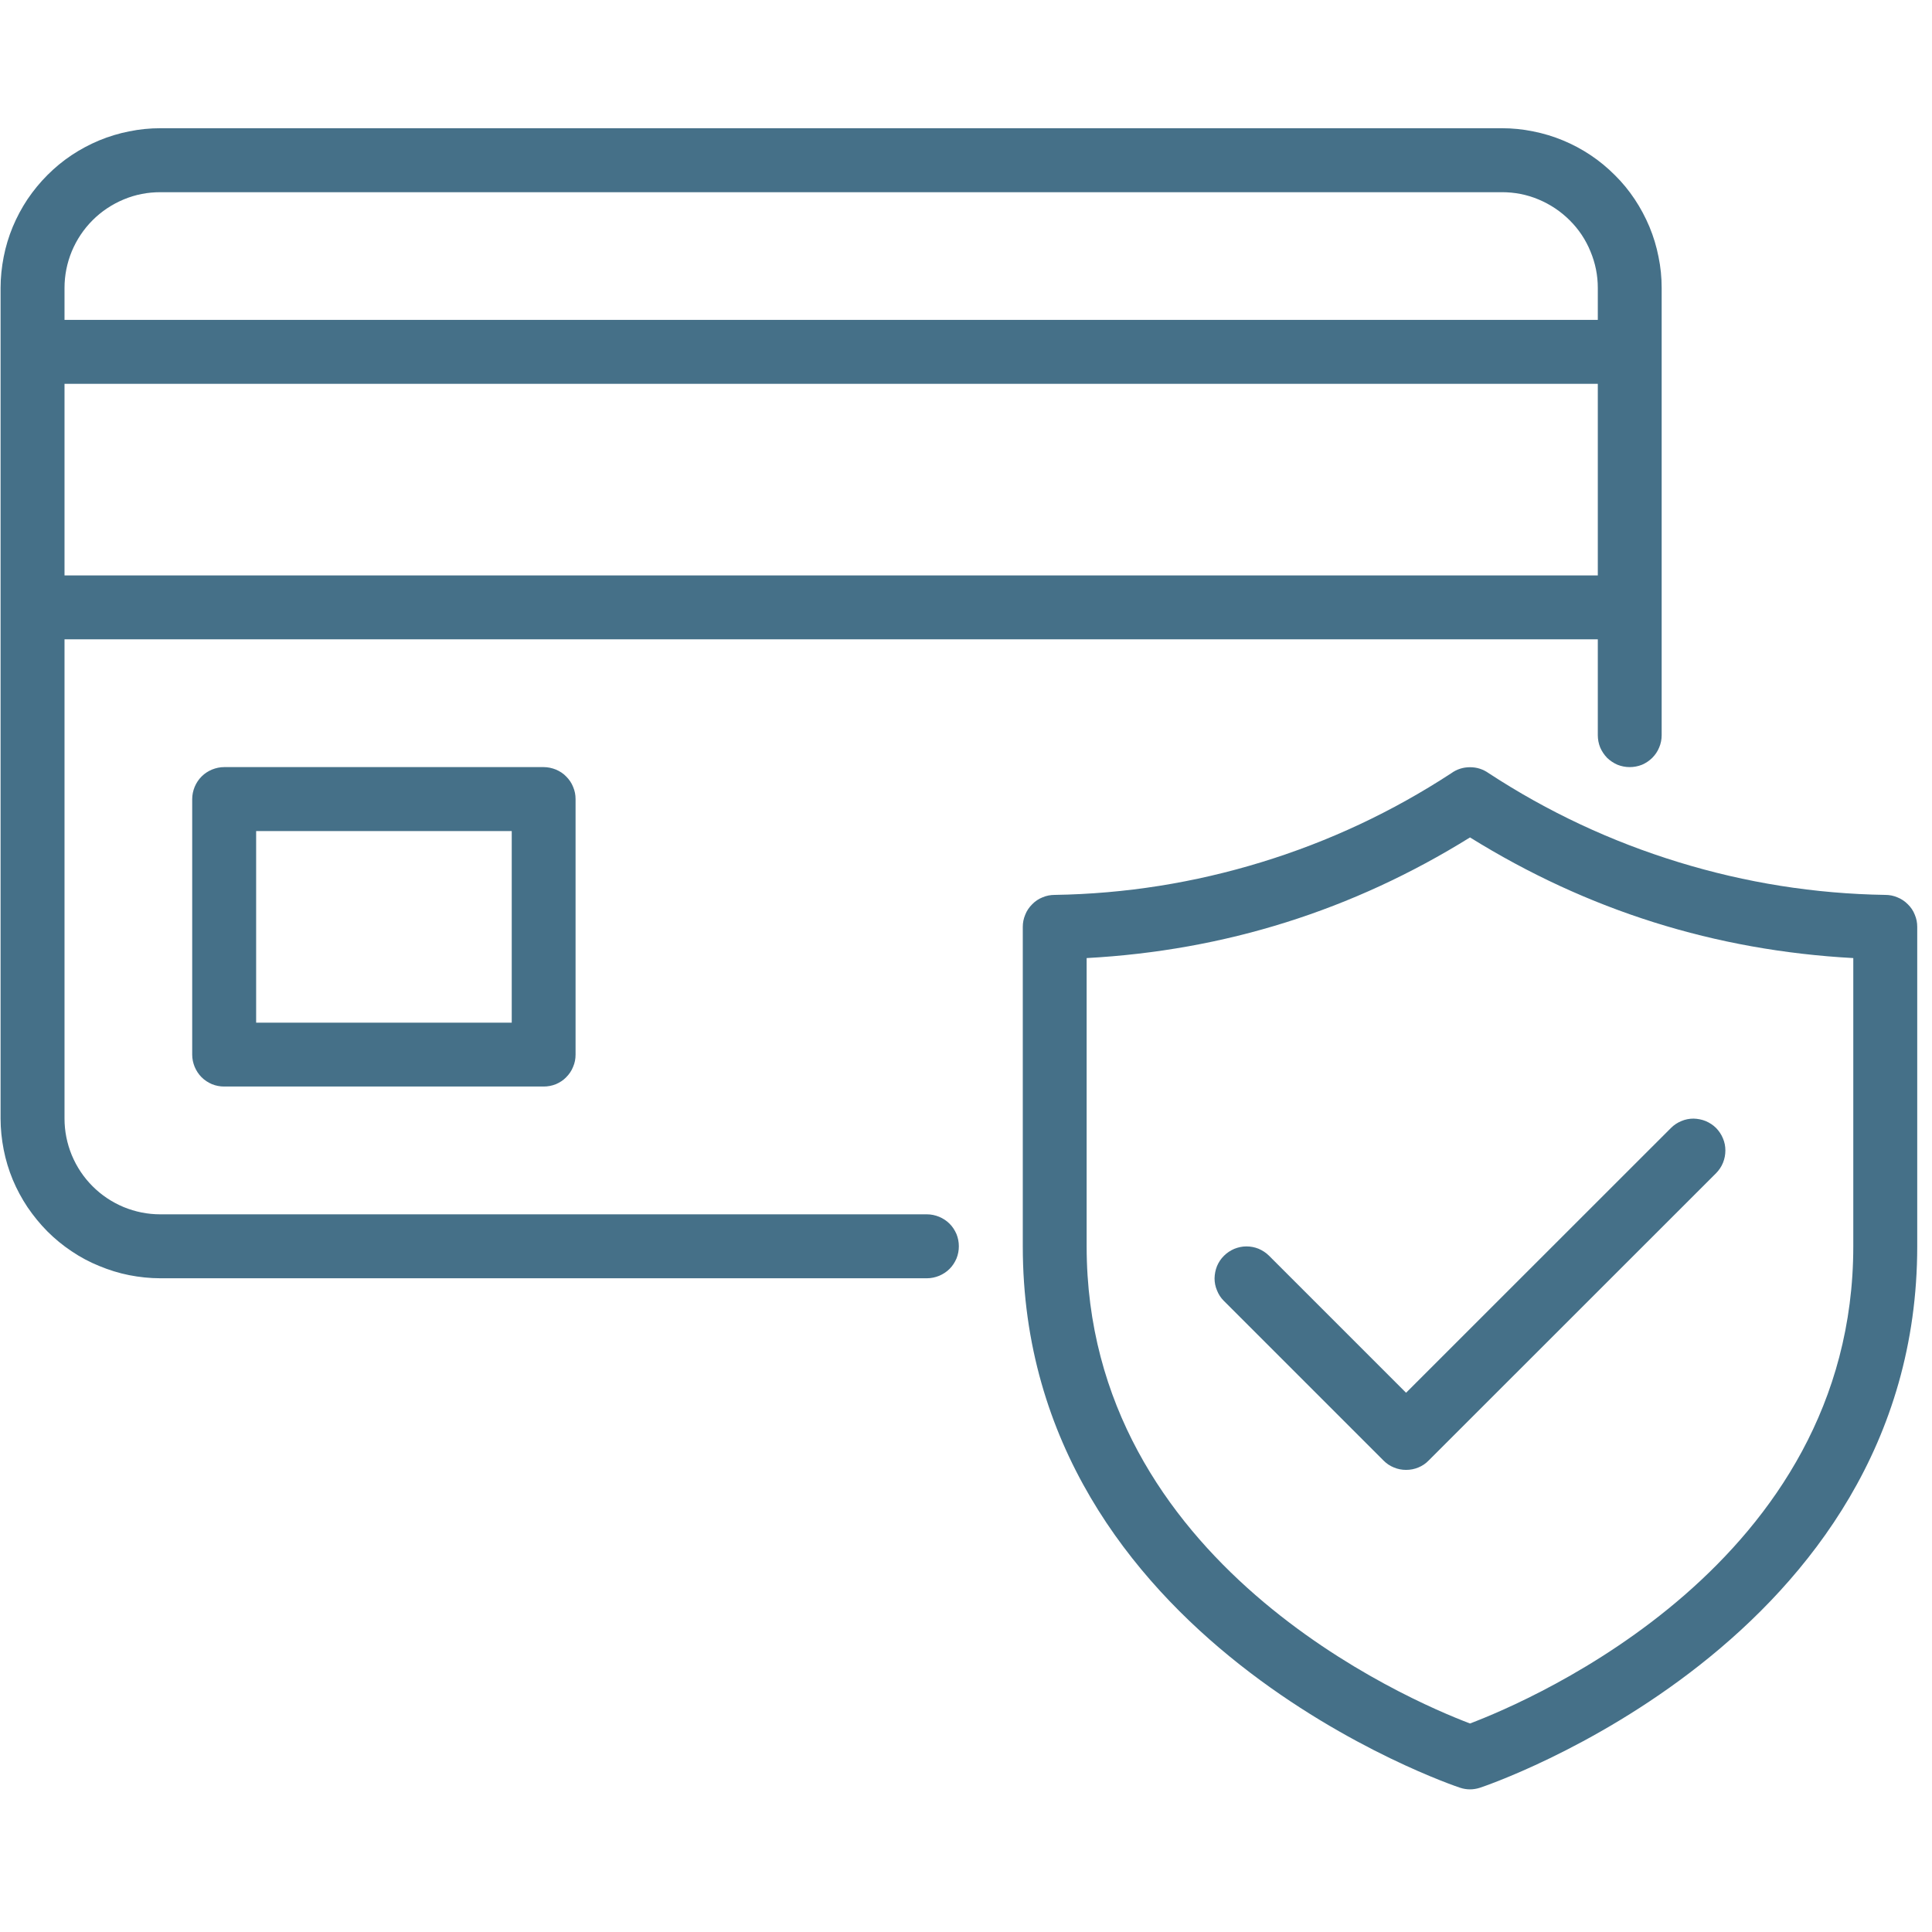 <svg version="1.0" preserveAspectRatio="xMidYMid meet" height="90" viewBox="0 0 67.5 67.5" zoomAndPan="magnify" width="90" xmlns:xlink="http://www.w3.org/1999/xlink" xmlns="http://www.w3.org/2000/svg"><defs><clipPath id="3058d111e3"><path clip-rule="nonzero" d="M 0 4.48 L 67 4.48 L 67 62.551 L 0 62.551 Z M 0 4.48"></path></clipPath></defs><g clip-path="url(#3058d111e3)"><path fill-rule="nonzero" fill-opacity="1" d="M 7.832 26.801 C 7.684 26.801 7.543 26.832 7.406 26.887 C 7.27 26.945 7.148 27.023 7.043 27.129 C 6.938 27.234 6.859 27.355 6.801 27.492 C 6.746 27.629 6.715 27.77 6.715 27.918 L 6.715 36.848 C 6.715 36.996 6.746 37.137 6.801 37.273 C 6.859 37.41 6.938 37.531 7.043 37.637 C 7.148 37.742 7.27 37.82 7.406 37.879 C 7.543 37.934 7.684 37.961 7.832 37.961 L 18.992 37.961 C 19.141 37.961 19.285 37.934 19.422 37.879 C 19.559 37.82 19.68 37.742 19.781 37.637 C 19.887 37.531 19.969 37.41 20.023 37.273 C 20.082 37.137 20.109 36.996 20.109 36.848 L 20.109 27.918 C 20.109 27.77 20.082 27.629 20.023 27.492 C 19.969 27.355 19.887 27.234 19.781 27.129 C 19.68 27.023 19.559 26.945 19.422 26.887 C 19.285 26.832 19.141 26.801 18.992 26.801 Z M 17.879 35.73 L 8.949 35.73 L 8.949 29.035 L 17.879 29.035 Z M 32.387 42.426 L 5.602 42.426 C 5.156 42.426 4.73 42.34 4.32 42.172 C 3.91 42 3.547 41.758 3.234 41.445 C 2.922 41.133 2.68 40.77 2.508 40.359 C 2.34 39.949 2.254 39.523 2.254 39.078 L 2.254 22.336 L 55.824 22.336 L 55.824 25.688 C 55.824 25.832 55.852 25.977 55.906 26.113 C 55.965 26.25 56.047 26.371 56.148 26.477 C 56.254 26.578 56.375 26.66 56.512 26.719 C 56.648 26.773 56.793 26.801 56.938 26.801 C 57.086 26.801 57.23 26.773 57.367 26.719 C 57.504 26.66 57.625 26.578 57.727 26.477 C 57.832 26.371 57.914 26.25 57.969 26.113 C 58.027 25.977 58.055 25.832 58.055 25.688 L 58.055 10.062 C 58.055 9.695 58.02 9.332 57.945 8.973 C 57.875 8.613 57.77 8.266 57.629 7.926 C 57.488 7.59 57.316 7.266 57.113 6.961 C 56.91 6.656 56.68 6.375 56.418 6.117 C 56.16 5.859 55.879 5.625 55.574 5.422 C 55.27 5.219 54.949 5.047 54.609 4.906 C 54.27 4.766 53.922 4.66 53.562 4.59 C 53.203 4.516 52.84 4.48 52.477 4.48 L 5.602 4.48 C 5.234 4.48 4.871 4.516 4.512 4.59 C 4.152 4.66 3.805 4.766 3.465 4.906 C 3.129 5.047 2.805 5.219 2.5 5.422 C 2.195 5.625 1.914 5.859 1.656 6.117 C 1.398 6.375 1.168 6.656 0.961 6.961 C 0.758 7.266 0.586 7.59 0.445 7.926 C 0.305 8.266 0.199 8.613 0.129 8.973 C 0.059 9.332 0.02 9.695 0.02 10.062 L 0.02 39.078 C 0.02 39.445 0.059 39.809 0.129 40.168 C 0.199 40.527 0.305 40.875 0.445 41.215 C 0.586 41.551 0.758 41.871 0.961 42.176 C 1.168 42.48 1.398 42.762 1.656 43.023 C 1.914 43.281 2.195 43.512 2.5 43.715 C 2.805 43.922 3.129 44.094 3.465 44.23 C 3.805 44.371 4.152 44.48 4.512 44.551 C 4.871 44.621 5.234 44.66 5.602 44.66 L 32.387 44.66 C 32.535 44.66 32.676 44.629 32.812 44.574 C 32.949 44.516 33.07 44.438 33.176 44.332 C 33.281 44.227 33.359 44.105 33.418 43.969 C 33.473 43.832 33.5 43.691 33.5 43.543 C 33.5 43.395 33.473 43.254 33.418 43.117 C 33.359 42.98 33.281 42.859 33.176 42.754 C 33.07 42.648 32.949 42.57 32.812 42.512 C 32.676 42.457 32.535 42.426 32.387 42.426 Z M 2.254 20.105 L 2.254 13.41 L 55.824 13.41 L 55.824 20.105 Z M 5.602 6.715 L 52.477 6.715 C 52.918 6.715 53.344 6.797 53.754 6.969 C 54.164 7.141 54.527 7.383 54.84 7.695 C 55.156 8.008 55.398 8.371 55.566 8.781 C 55.738 9.191 55.824 9.617 55.824 10.062 L 55.824 11.176 L 2.254 11.176 L 2.254 10.062 C 2.254 9.617 2.34 9.191 2.508 8.781 C 2.68 8.371 2.922 8.008 3.234 7.695 C 3.547 7.383 3.91 7.141 4.32 6.969 C 4.73 6.797 5.156 6.715 5.602 6.715 Z M 65.867 31.266 C 63.402 31.227 60.996 30.844 58.641 30.121 C 56.285 29.398 54.074 28.363 52.016 27.016 C 51.816 26.875 51.602 26.805 51.359 26.805 C 51.117 26.805 50.898 26.875 50.703 27.016 C 48.641 28.363 46.434 29.398 44.078 30.121 C 41.723 30.844 39.312 31.227 36.852 31.266 C 36.703 31.266 36.559 31.293 36.422 31.352 C 36.285 31.406 36.164 31.488 36.062 31.594 C 35.957 31.699 35.875 31.816 35.82 31.957 C 35.762 32.094 35.734 32.234 35.734 32.383 L 35.734 43.543 C 35.734 57.348 50.863 62.414 51.016 62.461 C 51.242 62.535 51.473 62.535 51.703 62.461 C 51.855 62.414 66.984 57.348 66.984 43.543 L 66.984 32.383 C 66.984 32.234 66.957 32.094 66.898 31.957 C 66.844 31.816 66.762 31.699 66.656 31.594 C 66.551 31.488 66.43 31.406 66.293 31.352 C 66.156 31.293 66.016 31.266 65.867 31.266 Z M 64.75 43.543 C 64.75 54.617 53.492 59.406 51.359 60.215 C 49.227 59.406 37.965 54.617 37.965 43.543 L 37.965 33.473 C 42.789 33.211 47.254 31.809 51.359 29.258 C 55.465 31.809 59.926 33.211 64.75 33.473 Z M 49.125 48.66 L 58.383 39.406 C 58.488 39.301 58.609 39.223 58.742 39.168 C 58.879 39.109 59.023 39.082 59.168 39.082 C 59.316 39.086 59.457 39.113 59.594 39.168 C 59.73 39.227 59.852 39.305 59.957 39.41 C 60.059 39.516 60.141 39.637 60.195 39.77 C 60.254 39.906 60.281 40.047 60.281 40.195 C 60.281 40.344 60.254 40.484 60.199 40.621 C 60.145 40.758 60.062 40.879 59.961 40.984 L 49.914 51.027 C 49.812 51.133 49.691 51.215 49.555 51.27 C 49.418 51.328 49.273 51.355 49.125 51.355 C 48.98 51.355 48.836 51.328 48.699 51.27 C 48.562 51.215 48.441 51.133 48.336 51.027 L 42.758 45.449 C 42.652 45.344 42.574 45.223 42.52 45.086 C 42.461 44.949 42.434 44.809 42.434 44.66 C 42.438 44.512 42.465 44.371 42.52 44.234 C 42.578 44.098 42.656 43.98 42.762 43.875 C 42.867 43.77 42.988 43.691 43.121 43.633 C 43.258 43.578 43.398 43.547 43.547 43.547 C 43.695 43.547 43.836 43.574 43.973 43.629 C 44.109 43.688 44.23 43.766 44.336 43.871 Z M 49.125 48.66" fill="#457088"></path></g></svg>
